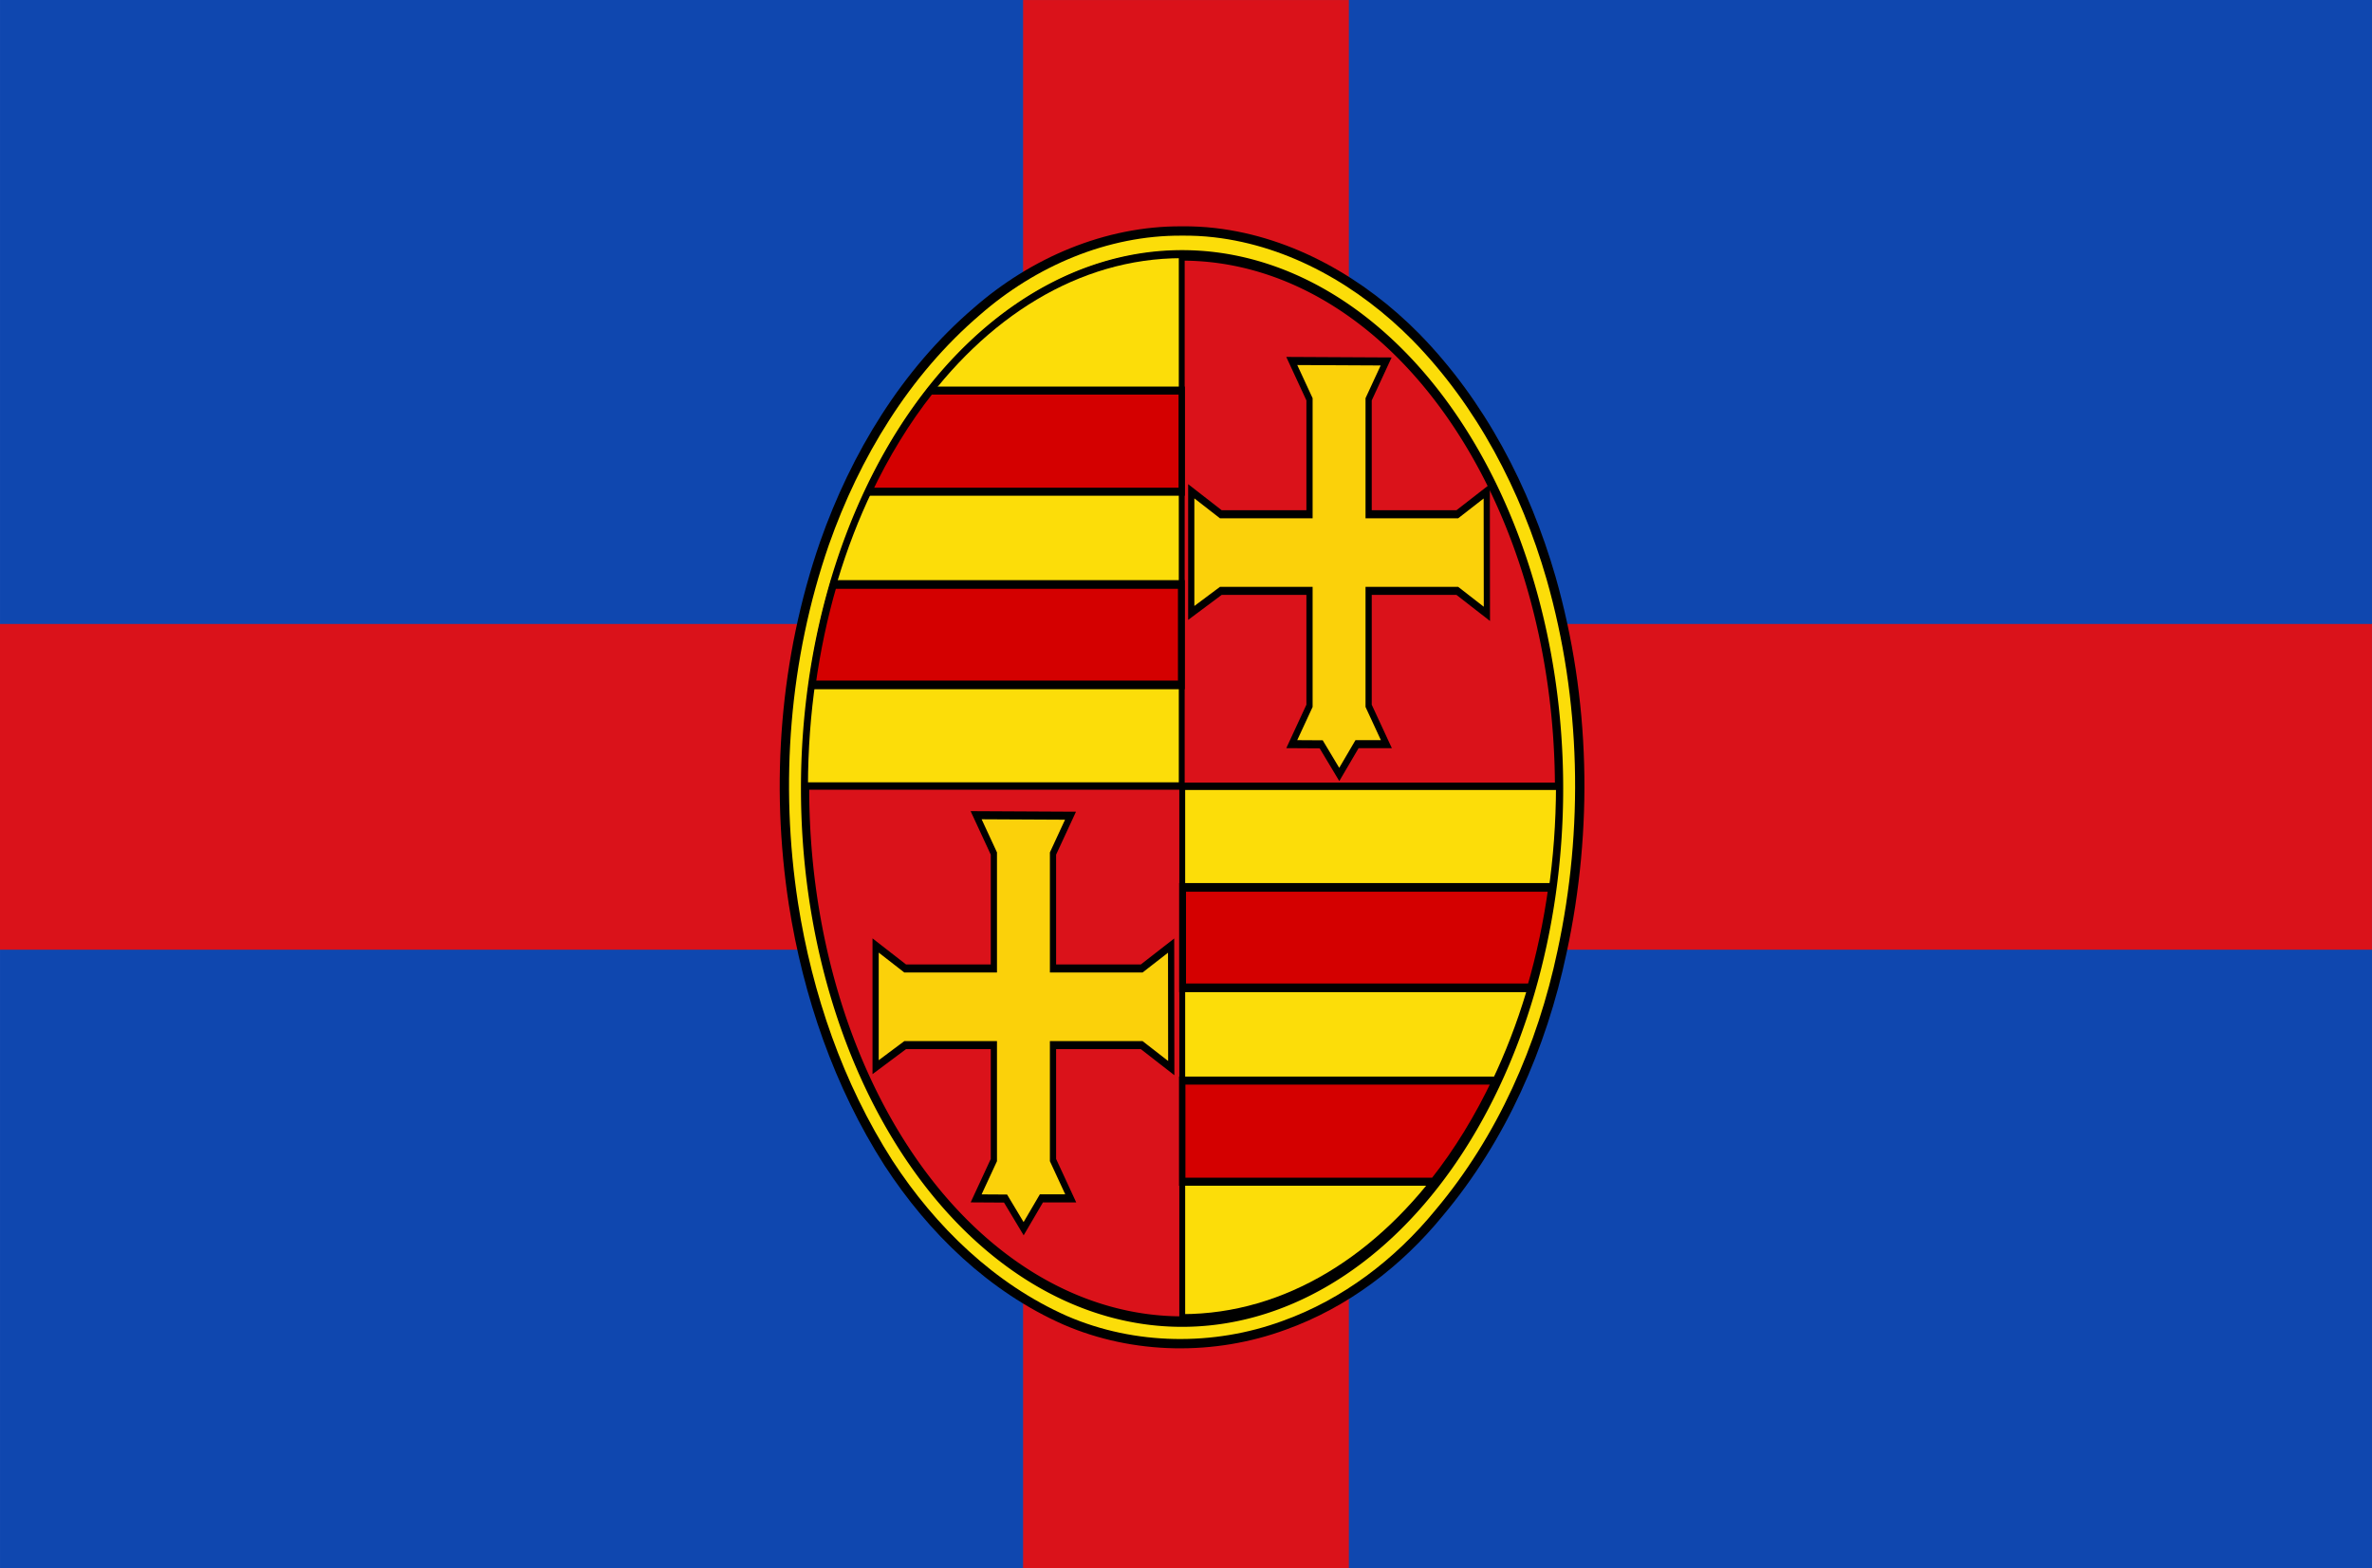 <?xml version="1.0" encoding="UTF-8" standalone="no"?>
<!-- Created with Inkscape (http://www.inkscape.org/) -->

<svg
   width="647.074"
   height="427.918"
   id="svg2650"
   sodipodi:version="0.32"
   inkscape:version="1.1.1 (3bf5ae0d25, 2021-09-20)"
   version="1.0"
   sodipodi:docname="Seedienstflagge_Oldenburg_1919.svg"
   inkscape:output_extension="org.inkscape.output.svg.inkscape"
   xmlns:inkscape="http://www.inkscape.org/namespaces/inkscape"
   xmlns:sodipodi="http://sodipodi.sourceforge.net/DTD/sodipodi-0.dtd"
   xmlns="http://www.w3.org/2000/svg"
   xmlns:svg="http://www.w3.org/2000/svg"
   xmlns:rdf="http://www.w3.org/1999/02/22-rdf-syntax-ns#"
   xmlns:cc="http://creativecommons.org/ns#"
   xmlns:dc="http://purl.org/dc/elements/1.1/">
  <defs
     id="defs2652">
    <inkscape:perspective
       sodipodi:type="inkscape:persp3d"
       inkscape:vp_x="0 : 526.18109 : 1"
       inkscape:vp_y="0 : 1000 : 0"
       inkscape:vp_z="744.09448 : 526.18109 : 1"
       inkscape:persp3d-origin="372.04724 : 350.78739 : 1"
       id="perspective2658" />
  </defs>
  <sodipodi:namedview
     id="base"
     pagecolor="#ffffff"
     bordercolor="#666666"
     borderopacity="1.0"
     inkscape:pageopacity="0.0"
     inkscape:pageshadow="2"
     inkscape:zoom="1.2665985"
     inkscape:cx="328.83348"
     inkscape:cy="196.19476"
     inkscape:document-units="px"
     inkscape:current-layer="layer1"
     showgrid="false"
     inkscape:window-width="1920"
     inkscape:window-height="1017"
     inkscape:window-x="-8"
     inkscape:window-y="-8"
     inkscape:pagecheckerboard="0"
     inkscape:window-maximized="1" />
  <g
     inkscape:label="Ebene 1"
     inkscape:groupmode="layer"
     id="layer1"
     transform="translate(-73.606,-349.832)">
    <path
       d="M 73.609,349.832 L 73.609,777.75 L 720.68,777.75 L 720.68,349.832 L 73.609,349.832 z"
       id="path4"
       style="fill:#0f47af" />
    <path
       style="opacity:1;fill:#da121a;fill-opacity:1;stroke:none;stroke-width:1.592;stroke-linecap:butt;stroke-linejoin:miter;stroke-miterlimit:4;stroke-dasharray:none;stroke-dashoffset:0;stroke-opacity:1"
       d="M 352.7,349.839 L 352.7,520.089 L 73.606,520.089 L 73.606,608.964 L 352.7,608.964 L 352.7,777.746 L 441.575,777.746 L 441.575,608.964 L 720.668,608.964 L 720.668,520.089 L 441.575,520.089 L 441.575,349.839 L 352.7,349.839 z"
       id="rect2550" />
    <path
       style="fill:#fcdd09;fill-opacity:1;stroke:#000000;stroke-width:2.54;stroke-linecap:butt;stroke-linejoin:miter;stroke-miterlimit:4;stroke-dasharray:none;stroke-dashoffset:0;stroke-opacity:1"
       d="M 395.965,412.86 C 375.409,412.731 355.458,421.349 340.138,434.756 C 320.662,451.411 306.972,474.051 298.517,498.099 C 287.653,529.509 284.993,563.646 290.051,596.463 C 293.962,621.409 302.345,645.852 315.972,667.161 C 327.855,685.414 344.211,701.283 364.291,710.13 C 383.019,718.206 404.819,718.472 423.903,711.463 C 440.551,705.499 455.063,694.416 466.201,680.776 C 483.305,660.445 494.245,635.451 499.726,609.55 C 506.962,576.01 506.165,540.611 496.746,507.593 C 489.705,483.215 477.636,459.925 459.795,441.726 C 445.123,426.87 425.938,415.746 404.957,413.32 C 401.973,412.976 398.968,412.826 395.965,412.86 z"
       id="path2618" />
    <path
       transform="matrix(1.414,0,0,1.8,-176.699,-416.5)"
       d="M 477.802,545.266 A 72.731,80.812 0 1 1 332.34,545.266 A 72.731,80.812 0 1 1 477.802,545.266 z"
       sodipodi:ry="80.812202"
       sodipodi:rx="72.73098"
       sodipodi:cy="545.26562"
       sodipodi:cx="405.07117"
       id="path2565"
       style="fill:#da121a;fill-opacity:1;stroke:#000000;stroke-width:1.592;stroke-linecap:butt;stroke-linejoin:miter;stroke-miterlimit:4;stroke-dasharray:none;stroke-dashoffset:0;stroke-opacity:1"
       sodipodi:type="arc" />
    <g
       id="g2567"
       transform="matrix(1.601,0,0,2.025,-333.426,-188.743)">
      <path
         style="fill:#fcdd09;fill-opacity:1;fill-rule:evenodd;stroke:#000000;stroke-width:1px;stroke-linecap:butt;stroke-linejoin:miter;stroke-opacity:1"
         d="M 455.594,300.25 C 420.207,300.269 391.497,332.333 391.406,371.875 L 455.594,371.875 L 455.594,300.25 z"
         id="path2569" />
      <path
         style="fill:#d40000;fill-opacity:1;fill-rule:evenodd;stroke:#000000;stroke-width:1.085;stroke-linejoin:miter;stroke-miterlimit:4;stroke-dasharray:none;stroke-dashoffset:0;stroke-opacity:1"
         d="M 412.781,318.594 C 408.77,322.616 405.223,327.194 402.219,332.219 L 455.594,332.219 L 455.594,318.594 L 412.781,318.594 z"
         id="path2571" />
      <path
         style="fill:#d40000;fill-opacity:1;fill-rule:evenodd;stroke:#000000;stroke-width:1.163;stroke-linejoin:miter;stroke-miterlimit:4;stroke-dasharray:none;stroke-dashoffset:0;stroke-opacity:1"
         d="M 396.25,344.719 C 394.658,349.035 393.443,353.56 392.625,358.25 L 455.531,358.25 L 455.531,344.719 L 396.25,344.719 z"
         id="path2573" />
    </g>
    <g
       transform="matrix(-1.601,0,0,-2.025,1125.521,1317.423)"
       id="g2575">
      <path
         id="path2577"
         d="M 455.594,300.25 C 420.207,300.269 391.497,332.333 391.406,371.875 L 455.594,371.875 L 455.594,300.25 z"
         style="fill:#fcdd09;fill-opacity:1;fill-rule:evenodd;stroke:#000000;stroke-width:1px;stroke-linecap:butt;stroke-linejoin:miter;stroke-opacity:1" />
      <path
         id="path2579"
         d="M 412.781,318.594 C 408.77,322.616 405.223,327.194 402.219,332.219 L 455.594,332.219 L 455.594,318.594 L 412.781,318.594 z"
         style="fill:#d40000;fill-opacity:1;fill-rule:evenodd;stroke:#000000;stroke-width:1.085;stroke-linejoin:miter;stroke-miterlimit:4;stroke-dasharray:none;stroke-dashoffset:0;stroke-opacity:1" />
      <path
         id="path2581"
         d="M 396.25,344.719 C 394.658,349.035 393.443,353.56 392.625,358.25 L 455.531,358.25 L 455.531,344.719 L 396.25,344.719 z"
         style="fill:#d40000;fill-opacity:1;fill-rule:evenodd;stroke:#000000;stroke-width:1.163;stroke-linejoin:miter;stroke-miterlimit:4;stroke-dasharray:none;stroke-dashoffset:0;stroke-opacity:1" />
    </g>
    <g
       style="fill:#fcdd09;fill-opacity:0.941;stroke:#000000;stroke-width:1.051;stroke-miterlimit:4;stroke-dasharray:none;stroke-opacity:1"
       transform="matrix(1.613,0,0,2.091,304.406,561.817)"
       id="g2583"
       inkscape:label="Layer 1">
      <path
         style="fill:#fcdd09;fill-opacity:0.941;fill-rule:evenodd;stroke:#000000;stroke-width:1.051;stroke-linecap:butt;stroke-linejoin:miter;stroke-miterlimit:4;stroke-dasharray:none;stroke-opacity:1"
         d="M 37.962,5.063 L 35,10 L 35,25 L 50,25 L 54.975,22.015 L 55,38 L 50,35 L 35,35 L 35,50 L 38,55 L 33.039,55 L 30.033,58.956 L 26.975,55.023 L 22,55 L 25,50 L 25,35 L 10,35 L 5,37.879 L 5,22 L 10,25 L 25,25 L 25,10 L 22,5 L 37.962,5.063 z"
         id="path2585"
         sodipodi:nodetypes="cccccccccccccccccccccccc" />
    </g>
    <g
       inkscape:label="Layer 1"
       id="g2587"
       transform="matrix(1.613,0,0,2.091,390.51,437.875)"
       style="fill:#fcdd09;fill-opacity:0.941;stroke:#000000;stroke-width:1.051;stroke-miterlimit:4;stroke-dasharray:none;stroke-opacity:1">
      <path
         sodipodi:nodetypes="cccccccccccccccccccccccc"
         id="path2589"
         d="M 37.962,5.063 L 35,10 L 35,25 L 50,25 L 54.975,22.015 L 55,38 L 50,35 L 35,35 L 35,50 L 38,55 L 33.039,55 L 30.033,58.956 L 26.975,55.023 L 22,55 L 25,50 L 25,35 L 10,35 L 5,37.879 L 5,22 L 10,25 L 25,25 L 25,10 L 22,5 L 37.962,5.063 z"
         style="fill:#fcdd09;fill-opacity:0.941;fill-rule:evenodd;stroke:#000000;stroke-width:1.051;stroke-linecap:butt;stroke-linejoin:miter;stroke-miterlimit:4;stroke-dasharray:none;stroke-opacity:1" />
    </g>
  </g>
</svg>
